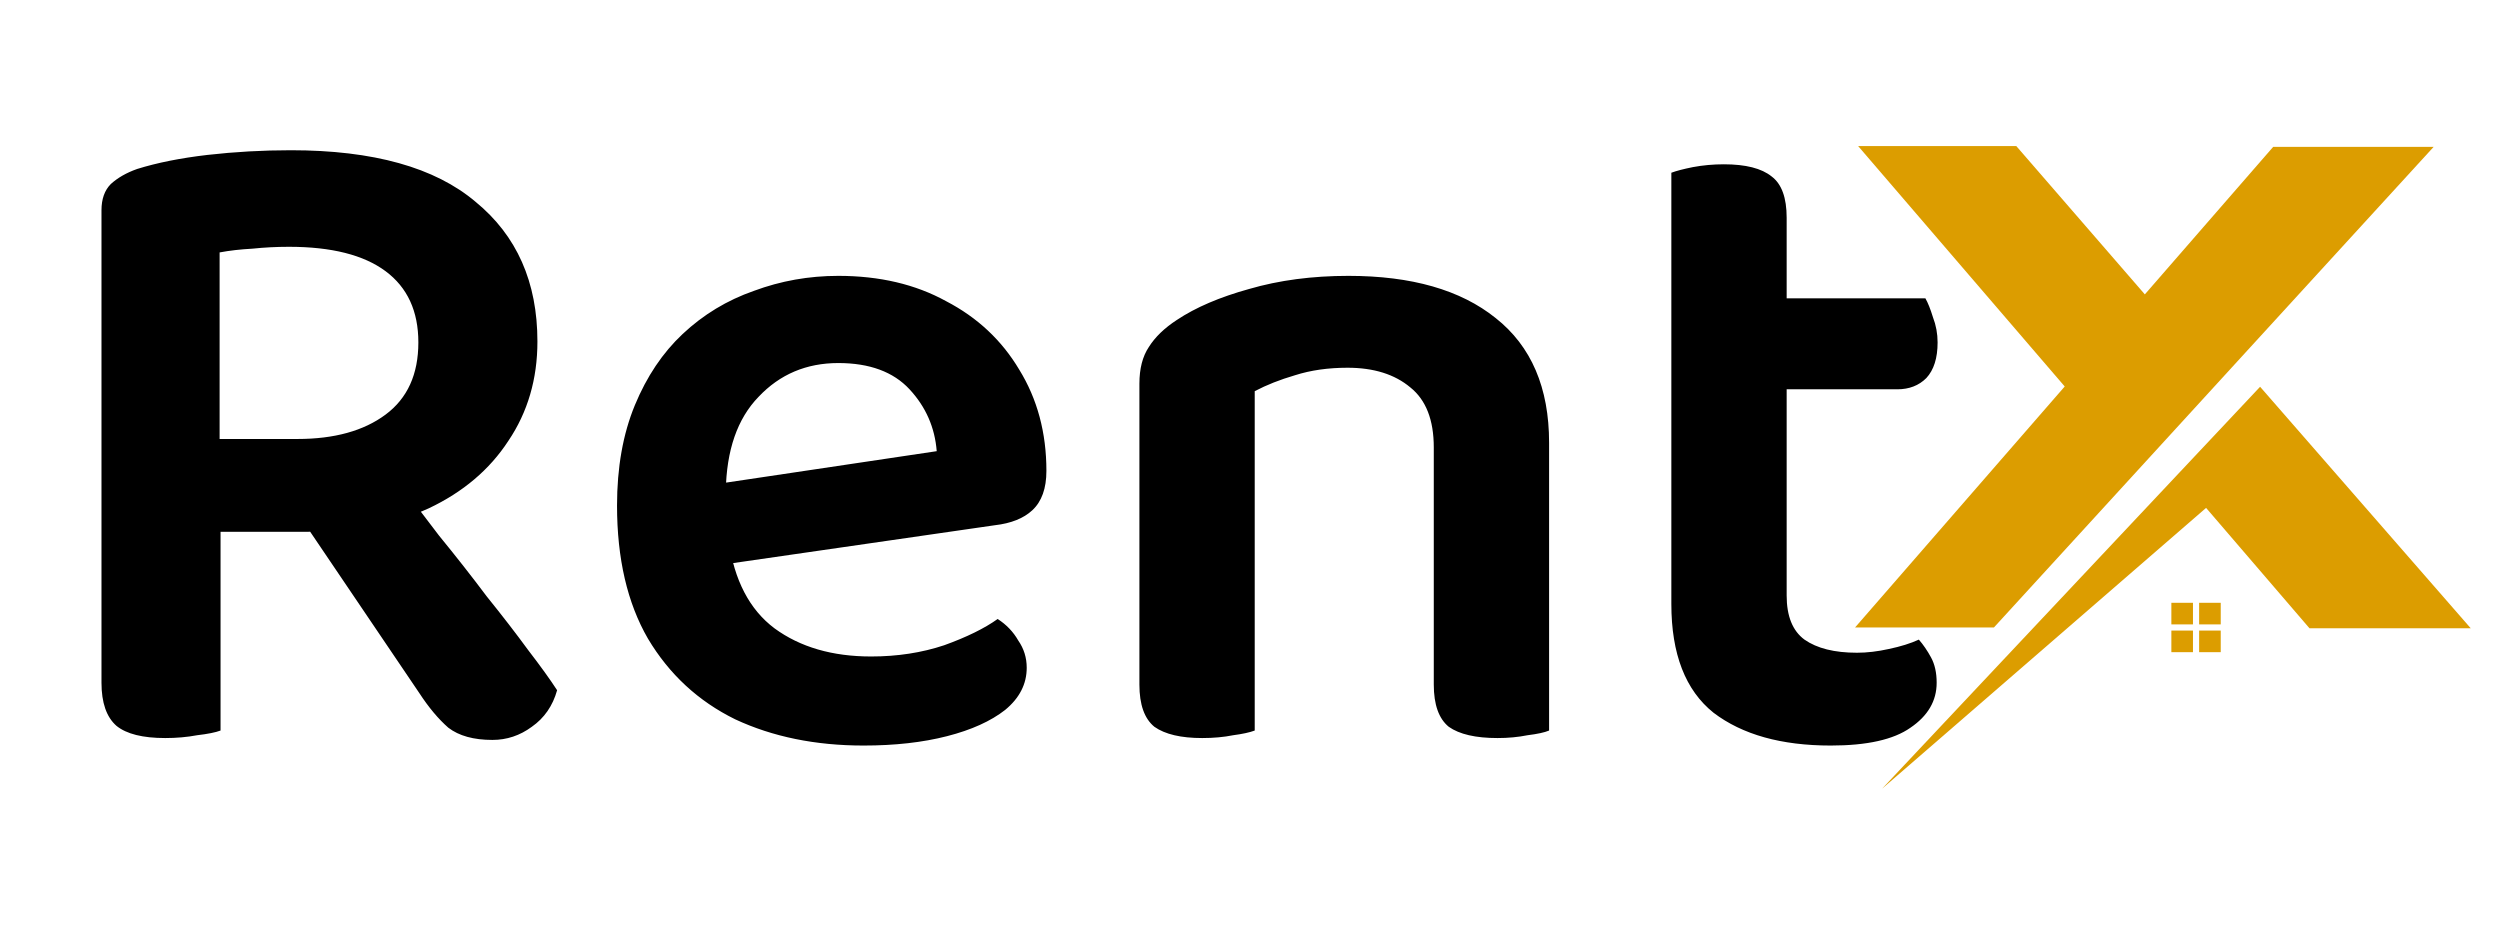 <svg width="800" height="300" viewBox="0 0 250 96" fill="#8C1937" xmlns="http://www.w3.org/2000/svg">
<path d="M19.488 44.952H27.456C31.232 44.952 34.24 44.12 36.48 42.456C38.72 40.792 39.84 38.328 39.84 35.064C39.84 31.864 38.72 29.432 36.48 27.768C34.24 26.104 30.944 25.272 26.592 25.272C25.312 25.272 24.064 25.336 22.848 25.464C21.632 25.528 20.512 25.656 19.488 25.848V44.952ZM28.32 54.456H7.392V21.528C7.392 20.376 7.712 19.48 8.352 18.84C9.056 18.2 9.952 17.688 11.04 17.304C13.088 16.664 15.488 16.184 18.24 15.864C21.056 15.544 23.904 15.384 26.784 15.384C35.232 15.384 41.536 17.144 45.696 20.664C49.92 24.12 52.032 28.888 52.032 34.968C52.032 38.808 51.04 42.2 49.056 45.144C47.136 48.088 44.416 50.392 40.896 52.056C37.376 53.656 33.184 54.456 28.32 54.456ZM26.688 51.384L37.056 48.408C38.656 50.52 40.288 52.664 41.952 54.84C43.68 56.952 45.312 59.032 46.848 61.08C48.448 63.064 49.856 64.888 51.072 66.552C52.352 68.216 53.344 69.592 54.048 70.68C53.6 72.28 52.736 73.528 51.456 74.424C50.24 75.32 48.896 75.768 47.424 75.768C45.504 75.768 44 75.352 42.912 74.52C41.888 73.624 40.896 72.44 39.936 70.968L26.688 51.384ZM7.392 50.232H19.584V74.808C19.072 75 18.272 75.16 17.184 75.288C16.16 75.48 15.072 75.576 13.92 75.576C11.616 75.576 9.952 75.16 8.928 74.328C7.904 73.432 7.392 71.96 7.392 69.912V50.232ZM67.672 58.296L67.192 50.04L92.92 46.2C92.728 43.768 91.8 41.656 90.136 39.864C88.472 38.072 86.04 37.176 82.84 37.176C79.576 37.176 76.856 38.328 74.68 40.632C72.504 42.872 71.384 46.104 71.32 50.328L71.608 55.32C72.184 59.416 73.752 62.424 76.312 64.344C78.936 66.264 82.232 67.224 86.2 67.224C88.888 67.224 91.384 66.84 93.688 66.072C95.992 65.24 97.816 64.344 99.16 63.384C100.056 63.96 100.76 64.696 101.272 65.592C101.848 66.424 102.136 67.352 102.136 68.376C102.136 70.04 101.4 71.48 99.928 72.696C98.456 73.848 96.472 74.744 93.976 75.384C91.48 76.024 88.632 76.344 85.432 76.344C80.504 76.344 76.12 75.448 72.28 73.656C68.504 71.8 65.528 69.048 63.352 65.4C61.24 61.752 60.184 57.208 60.184 51.768C60.184 47.864 60.792 44.44 62.008 41.496C63.224 38.552 64.856 36.12 66.904 34.2C69.016 32.216 71.448 30.744 74.2 29.784C76.952 28.76 79.832 28.248 82.84 28.248C87.064 28.248 90.744 29.112 93.88 30.84C97.08 32.504 99.576 34.84 101.368 37.848C103.224 40.856 104.152 44.312 104.152 48.216C104.152 50.008 103.672 51.352 102.712 52.248C101.816 53.08 100.536 53.592 98.872 53.784L67.672 58.296ZM155.627 45.336V54.648H143.819V45.816C143.819 43 143.019 40.952 141.419 39.672C139.819 38.328 137.675 37.656 134.987 37.656C133.003 37.656 131.211 37.912 129.611 38.424C128.075 38.872 126.699 39.416 125.483 40.056V54.648H113.675V39.288C113.675 37.752 113.995 36.504 114.635 35.544C115.275 34.52 116.235 33.592 117.515 32.76C119.435 31.48 121.899 30.424 124.907 29.592C127.979 28.696 131.371 28.248 135.083 28.248C141.547 28.248 146.571 29.688 150.155 32.568C153.803 35.448 155.627 39.704 155.627 45.336ZM113.675 49.944H125.483V74.808C124.971 75 124.235 75.16 123.275 75.288C122.315 75.48 121.259 75.576 120.107 75.576C117.931 75.576 116.299 75.192 115.211 74.424C114.187 73.592 113.675 72.152 113.675 70.104V49.944ZM143.819 49.944H155.627V74.808C155.179 75 154.443 75.16 153.419 75.288C152.459 75.48 151.435 75.576 150.347 75.576C148.107 75.576 146.443 75.192 145.355 74.424C144.331 73.592 143.819 72.152 143.819 70.104V49.944ZM168.146 49.656H179.954V60.984C179.954 63.096 180.562 64.6 181.778 65.496C183.058 66.392 184.85 66.84 187.154 66.84C188.178 66.84 189.266 66.712 190.418 66.456C191.634 66.2 192.658 65.88 193.49 65.496C193.938 66.008 194.354 66.616 194.738 67.32C195.122 68.024 195.314 68.888 195.314 69.912C195.314 71.768 194.418 73.304 192.626 74.52C190.898 75.736 188.178 76.344 184.466 76.344C179.41 76.344 175.41 75.224 172.466 72.984C169.586 70.68 168.146 66.968 168.146 61.848V49.656ZM175.346 39.864V30.552H194.162C194.418 31 194.674 31.64 194.93 32.472C195.25 33.304 195.41 34.168 195.41 35.064C195.41 36.664 195.026 37.88 194.258 38.712C193.49 39.48 192.498 39.864 191.282 39.864H175.346ZM179.954 52.248H168.146V17.688C168.658 17.496 169.394 17.304 170.354 17.112C171.378 16.92 172.434 16.824 173.522 16.824C175.762 16.824 177.394 17.24 178.418 18.072C179.442 18.84 179.954 20.248 179.954 22.296V52.248Z" fill="8C1937"/>
<path fill-rule="evenodd" clip-rule="evenodd" d="M203.468 14.957H187.273L208.427 39.575L186.957 64.254L201.177 64.254L246.209 15.036L229.776 15.036L216.631 30.145L203.468 14.957Z" fill="#DC9D00"/>
<path d="M222.903 52.008L189.723 80.765L228.434 39.605L250.001 64.333H233.49L222.903 52.008Z" fill="#DC9D00"/>
<rect x="219.348" y="61.726" width="2.212" height="2.212" fill="#DC9D00"/>
<rect x="219.348" y="64.57" width="2.212" height="2.212" fill="#DC9D00"/>
<rect x="222.191" y="61.726" width="2.212" height="2.212" fill="#DC9D00"/>
<rect x="222.191" y="64.57" width="2.212" height="2.212" fill="#DC9D00"/>
</svg>
